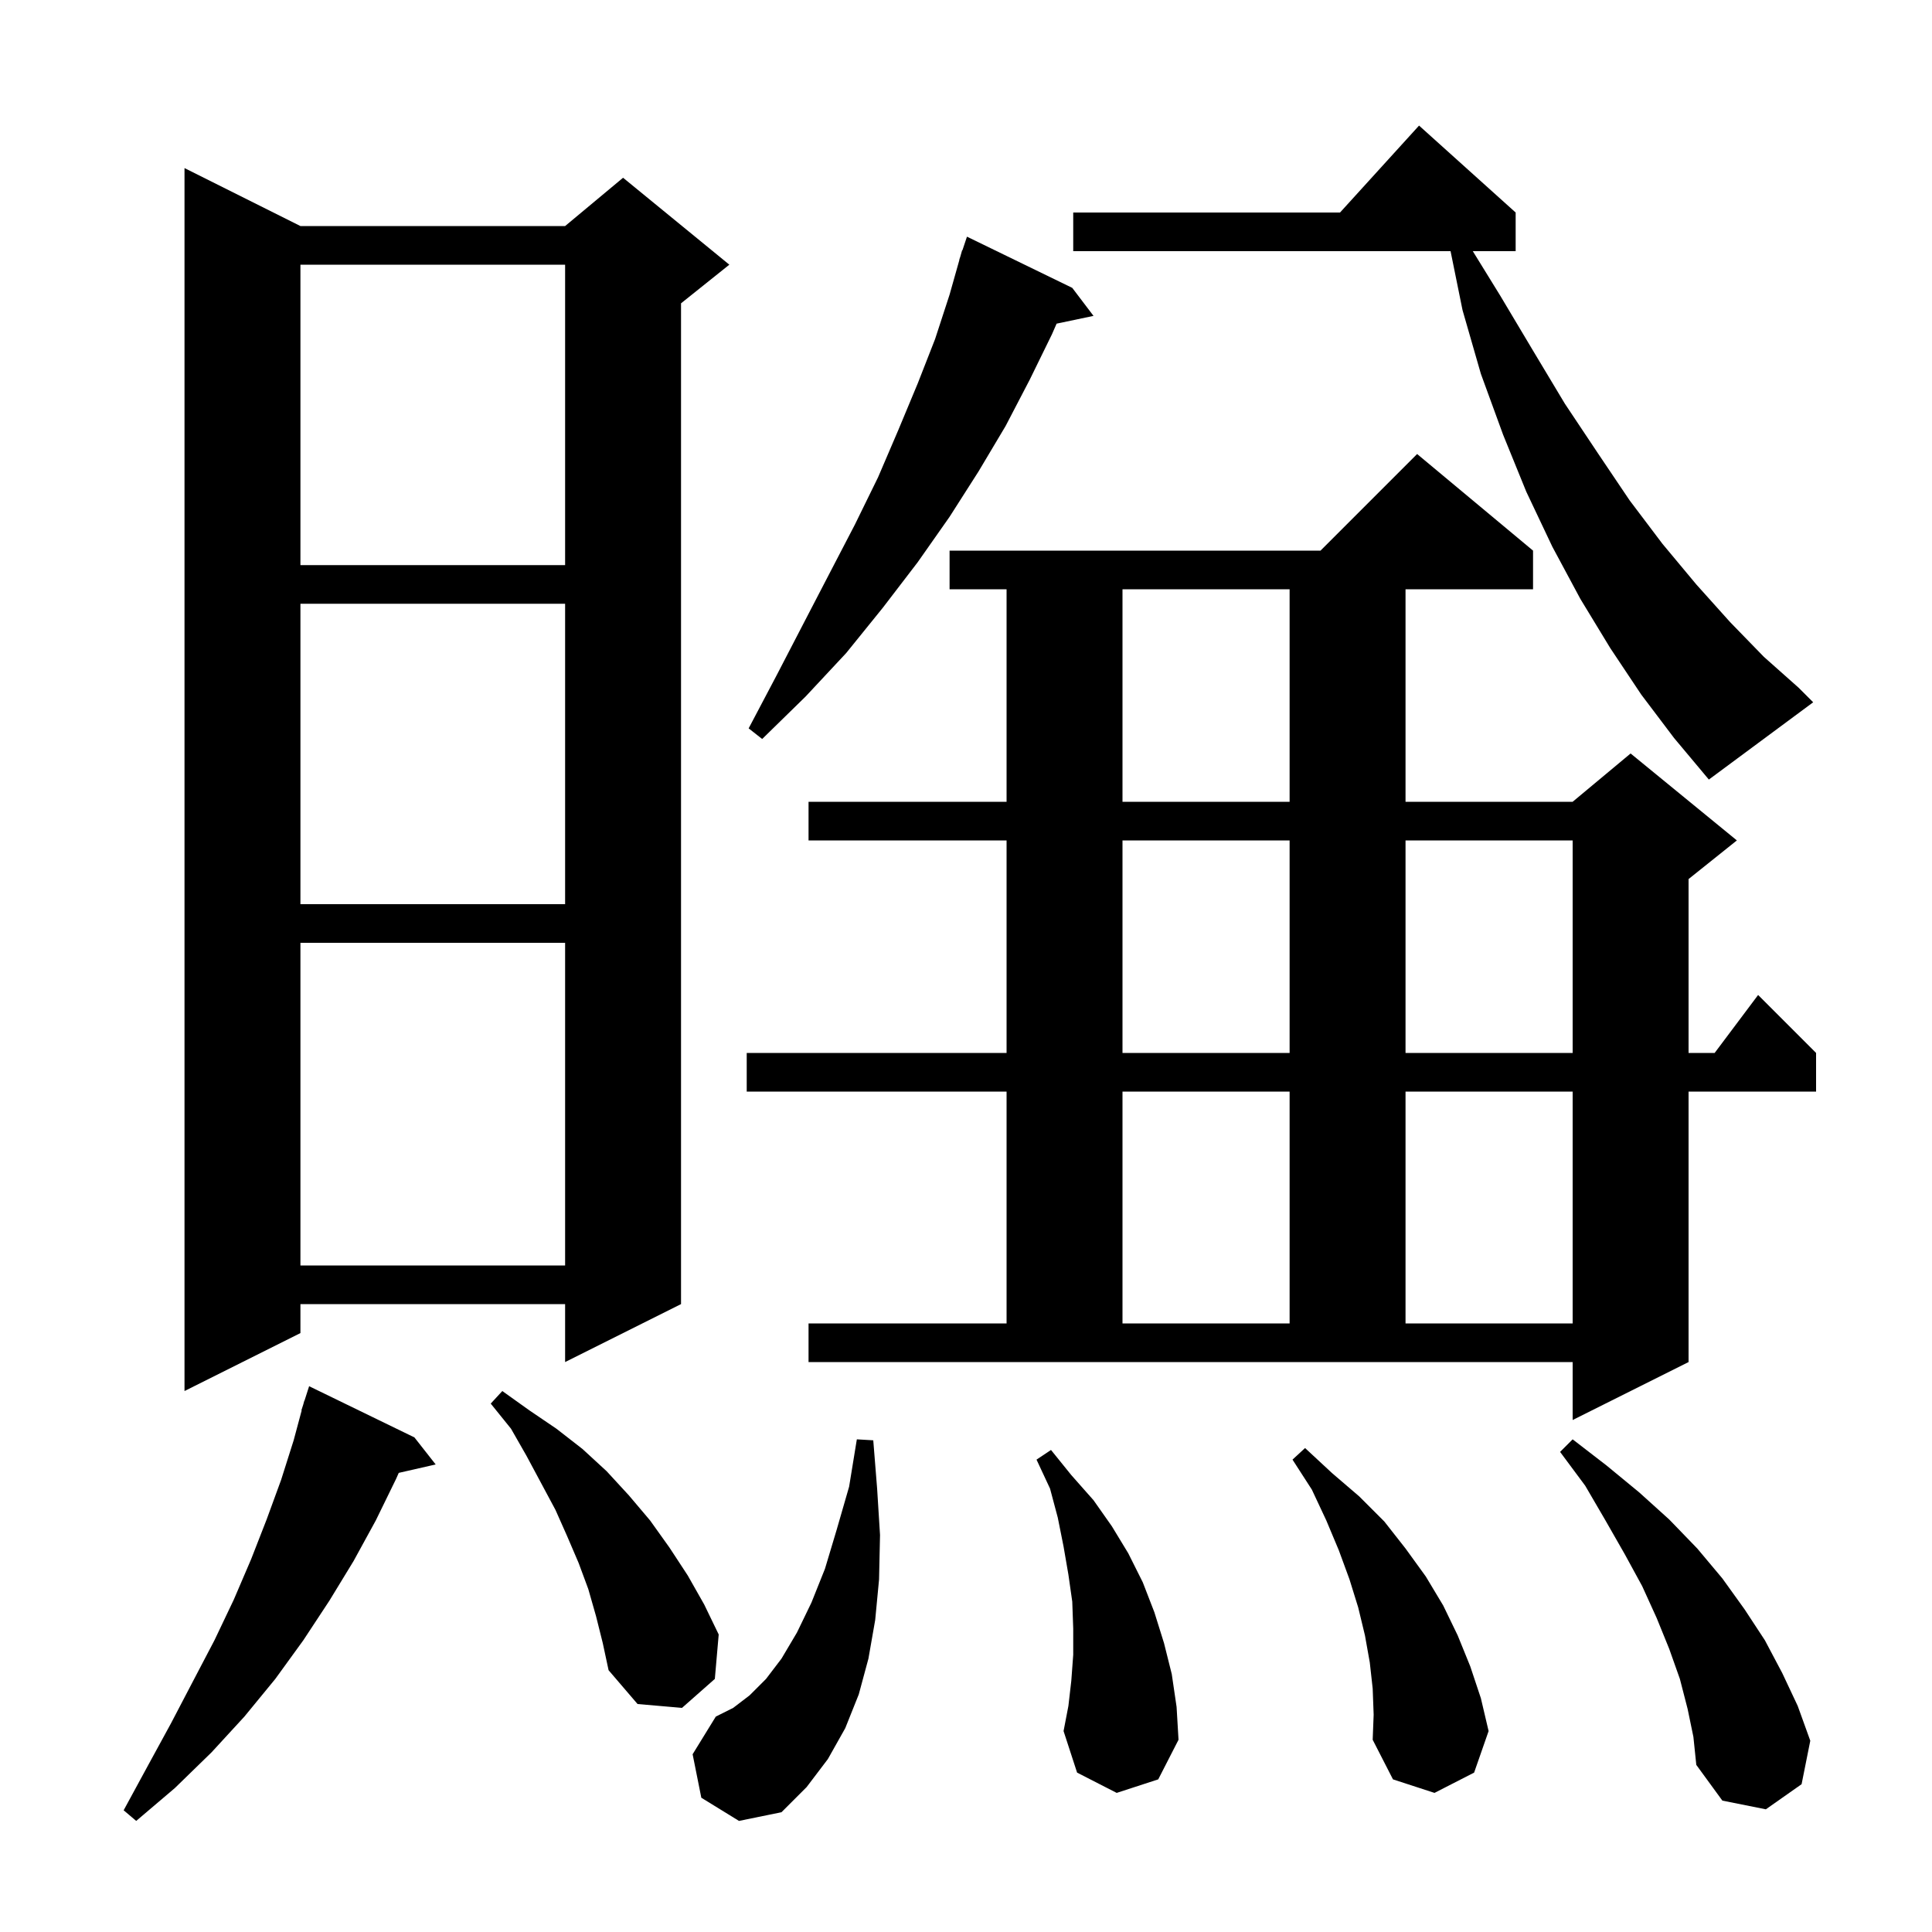 <svg xmlns="http://www.w3.org/2000/svg" xmlns:xlink="http://www.w3.org/1999/xlink" version="1.1" baseProfile="full" viewBox="0 0 200 200" width="200" height="200"><g fill="currentColor"><path d="M 42.9 148.8 L 45.1 151.6 L 41.278 152.472 L 41.0 153.1 L 38.9 157.4 L 36.6 161.6 L 34.1 165.7 L 31.4 169.8 L 28.5 173.8 L 25.3 177.7 L 21.9 181.4 L 18.1 185.1 L 14.1 188.5 L 12.8 187.4 L 15.3 182.8 L 17.7 178.4 L 20.0 174.0 L 22.2 169.8 L 24.2 165.6 L 26.0 161.4 L 27.6 157.3 L 29.1 153.2 L 30.4 149.1 L 31.23 146.007 L 31.2 146.0 L 31.396 145.387 L 31.5 145.0 L 31.518 145.006 L 32.0 143.5 Z M 72.6 186.1 L 71.7 181.6 L 74.1 177.7 L 75.9 176.8 L 77.6 175.5 L 79.3 173.8 L 80.9 171.7 L 82.5 169.0 L 84.0 165.9 L 85.4 162.4 L 86.6 158.4 L 87.9 153.9 L 88.7 149.0 L 90.4 149.1 L 90.8 154.1 L 91.1 158.9 L 91.0 163.5 L 90.6 167.7 L 89.9 171.7 L 88.9 175.4 L 87.5 178.9 L 85.7 182.1 L 83.5 185.0 L 80.9 187.6 L 76.5 188.5 Z M 174.7 176.9 L 173.9 173.8 L 172.8 170.7 L 171.5 167.5 L 170.0 164.2 L 168.2 160.9 L 166.2 157.4 L 164.1 153.8 L 161.5 150.3 L 162.8 149.0 L 166.3 151.7 L 169.7 154.5 L 172.8 157.3 L 175.7 160.3 L 178.3 163.4 L 180.6 166.6 L 182.7 169.8 L 184.5 173.2 L 186.1 176.6 L 187.4 180.2 L 186.5 184.7 L 182.8 187.3 L 178.3 186.4 L 175.6 182.7 L 175.3 179.8 Z M 142.1 174.8 L 141.8 172.1 L 141.3 169.3 L 140.6 166.4 L 139.7 163.5 L 138.6 160.5 L 137.3 157.4 L 135.8 154.2 L 133.8 151.1 L 135.1 149.9 L 137.9 152.5 L 140.7 154.9 L 143.3 157.5 L 145.5 160.3 L 147.6 163.2 L 149.4 166.2 L 150.9 169.3 L 152.2 172.5 L 153.3 175.8 L 154.1 179.2 L 152.6 183.5 L 148.5 185.6 L 144.2 184.2 L 142.1 180.1 L 142.2 177.5 Z M 115.6 185.6 L 111.5 183.5 L 110.1 179.2 L 110.6 176.6 L 110.9 174.0 L 111.1 171.3 L 111.1 168.6 L 111.0 165.8 L 110.6 163.0 L 110.1 160.1 L 109.5 157.1 L 108.7 154.1 L 107.3 151.1 L 108.8 150.1 L 110.9 152.7 L 113.2 155.3 L 115.1 158.0 L 116.8 160.8 L 118.3 163.8 L 119.5 166.9 L 120.5 170.1 L 121.3 173.3 L 121.8 176.7 L 122.0 180.1 L 119.9 184.2 Z M 61.7 167.3 L 60.9 164.5 L 59.9 161.8 L 58.7 159.0 L 57.5 156.3 L 54.5 150.7 L 52.9 147.9 L 50.8 145.3 L 52.0 144.0 L 54.8 146.0 L 57.6 147.9 L 60.3 150.0 L 62.8 152.3 L 65.1 154.8 L 67.3 157.4 L 69.3 160.2 L 71.2 163.1 L 72.9 166.1 L 74.4 169.2 L 74.0 173.8 L 70.6 176.8 L 66.0 176.4 L 63.0 172.9 L 62.4 170.1 Z M 83.7 137.0 L 104.2 137.0 L 104.2 113.0 L 77.3 113.0 L 77.3 109.0 L 104.2 109.0 L 104.2 87.0 L 83.7 87.0 L 83.7 83.0 L 104.2 83.0 L 104.2 61.0 L 98.3 61.0 L 98.3 57.0 L 136.7 57.0 L 146.7 47.0 L 158.7 57.0 L 158.7 61.0 L 145.5 61.0 L 145.5 83.0 L 162.8 83.0 L 168.8 78.0 L 179.8 87.0 L 174.8 91.0 L 174.8 109.0 L 177.5 109.0 L 182.0 103.0 L 188.0 109.0 L 188.0 113.0 L 174.8 113.0 L 174.8 141.0 L 162.8 147.0 L 162.8 141.0 L 83.7 141.0 Z M 31.1 23.4 L 58.5 23.4 L 64.5 18.4 L 75.5 27.4 L 70.5 31.4 L 70.5 135.0 L 58.5 141.0 L 58.5 135.0 L 31.1 135.0 L 31.1 138.0 L 19.1 144.0 L 19.1 17.4 Z M 116.2 113.0 L 116.2 137.0 L 133.5 137.0 L 133.5 113.0 Z M 145.5 113.0 L 145.5 137.0 L 162.8 137.0 L 162.8 113.0 Z M 31.1 97.6 L 31.1 131.0 L 58.5 131.0 L 58.5 97.6 Z M 116.2 87.0 L 116.2 109.0 L 133.5 109.0 L 133.5 87.0 Z M 145.5 87.0 L 145.5 109.0 L 162.8 109.0 L 162.8 87.0 Z M 31.1 62.5 L 31.1 93.6 L 58.5 93.6 L 58.5 62.5 Z M 116.2 61.0 L 116.2 83.0 L 133.5 83.0 L 133.5 61.0 Z M 169.9 71.9 L 166.7 67.1 L 163.6 62.0 L 160.7 56.6 L 158.0 50.9 L 155.6 45.0 L 153.3 38.7 L 151.4 32.1 L 150.162 26.0 L 111.1 26.0 L 111.1 22.0 L 138.718 22.0 L 146.9 13.0 L 156.9 22.0 L 156.9 26.0 L 152.463 26.0 L 155.3 30.6 L 158.7 36.3 L 162.0 41.8 L 165.4 46.9 L 168.7 51.8 L 172.1 56.3 L 175.6 60.5 L 179.1 64.4 L 182.6 68.0 L 186.2 71.2 L 187.7 72.7 L 176.9 80.7 L 173.3 76.4 Z M 111.0 29.8 L 113.2 32.7 L 109.379 33.504 L 108.9 34.6 L 106.6 39.3 L 104.1 44.1 L 101.3 48.8 L 98.3 53.5 L 95.0 58.2 L 91.4 62.9 L 87.6 67.6 L 83.4 72.1 L 78.9 76.5 L 77.5 75.4 L 80.4 69.9 L 83.2 64.5 L 85.9 59.3 L 88.5 54.3 L 90.9 49.4 L 93.0 44.5 L 95.0 39.7 L 96.8 35.1 L 98.3 30.5 L 99.316 26.904 L 99.3 26.9 L 99.414 26.557 L 99.6 25.9 L 99.63 25.91 L 100.1 24.5 Z M 31.1 27.4 L 31.1 58.5 L 58.5 58.5 L 58.5 27.4 Z "/></g></svg>
